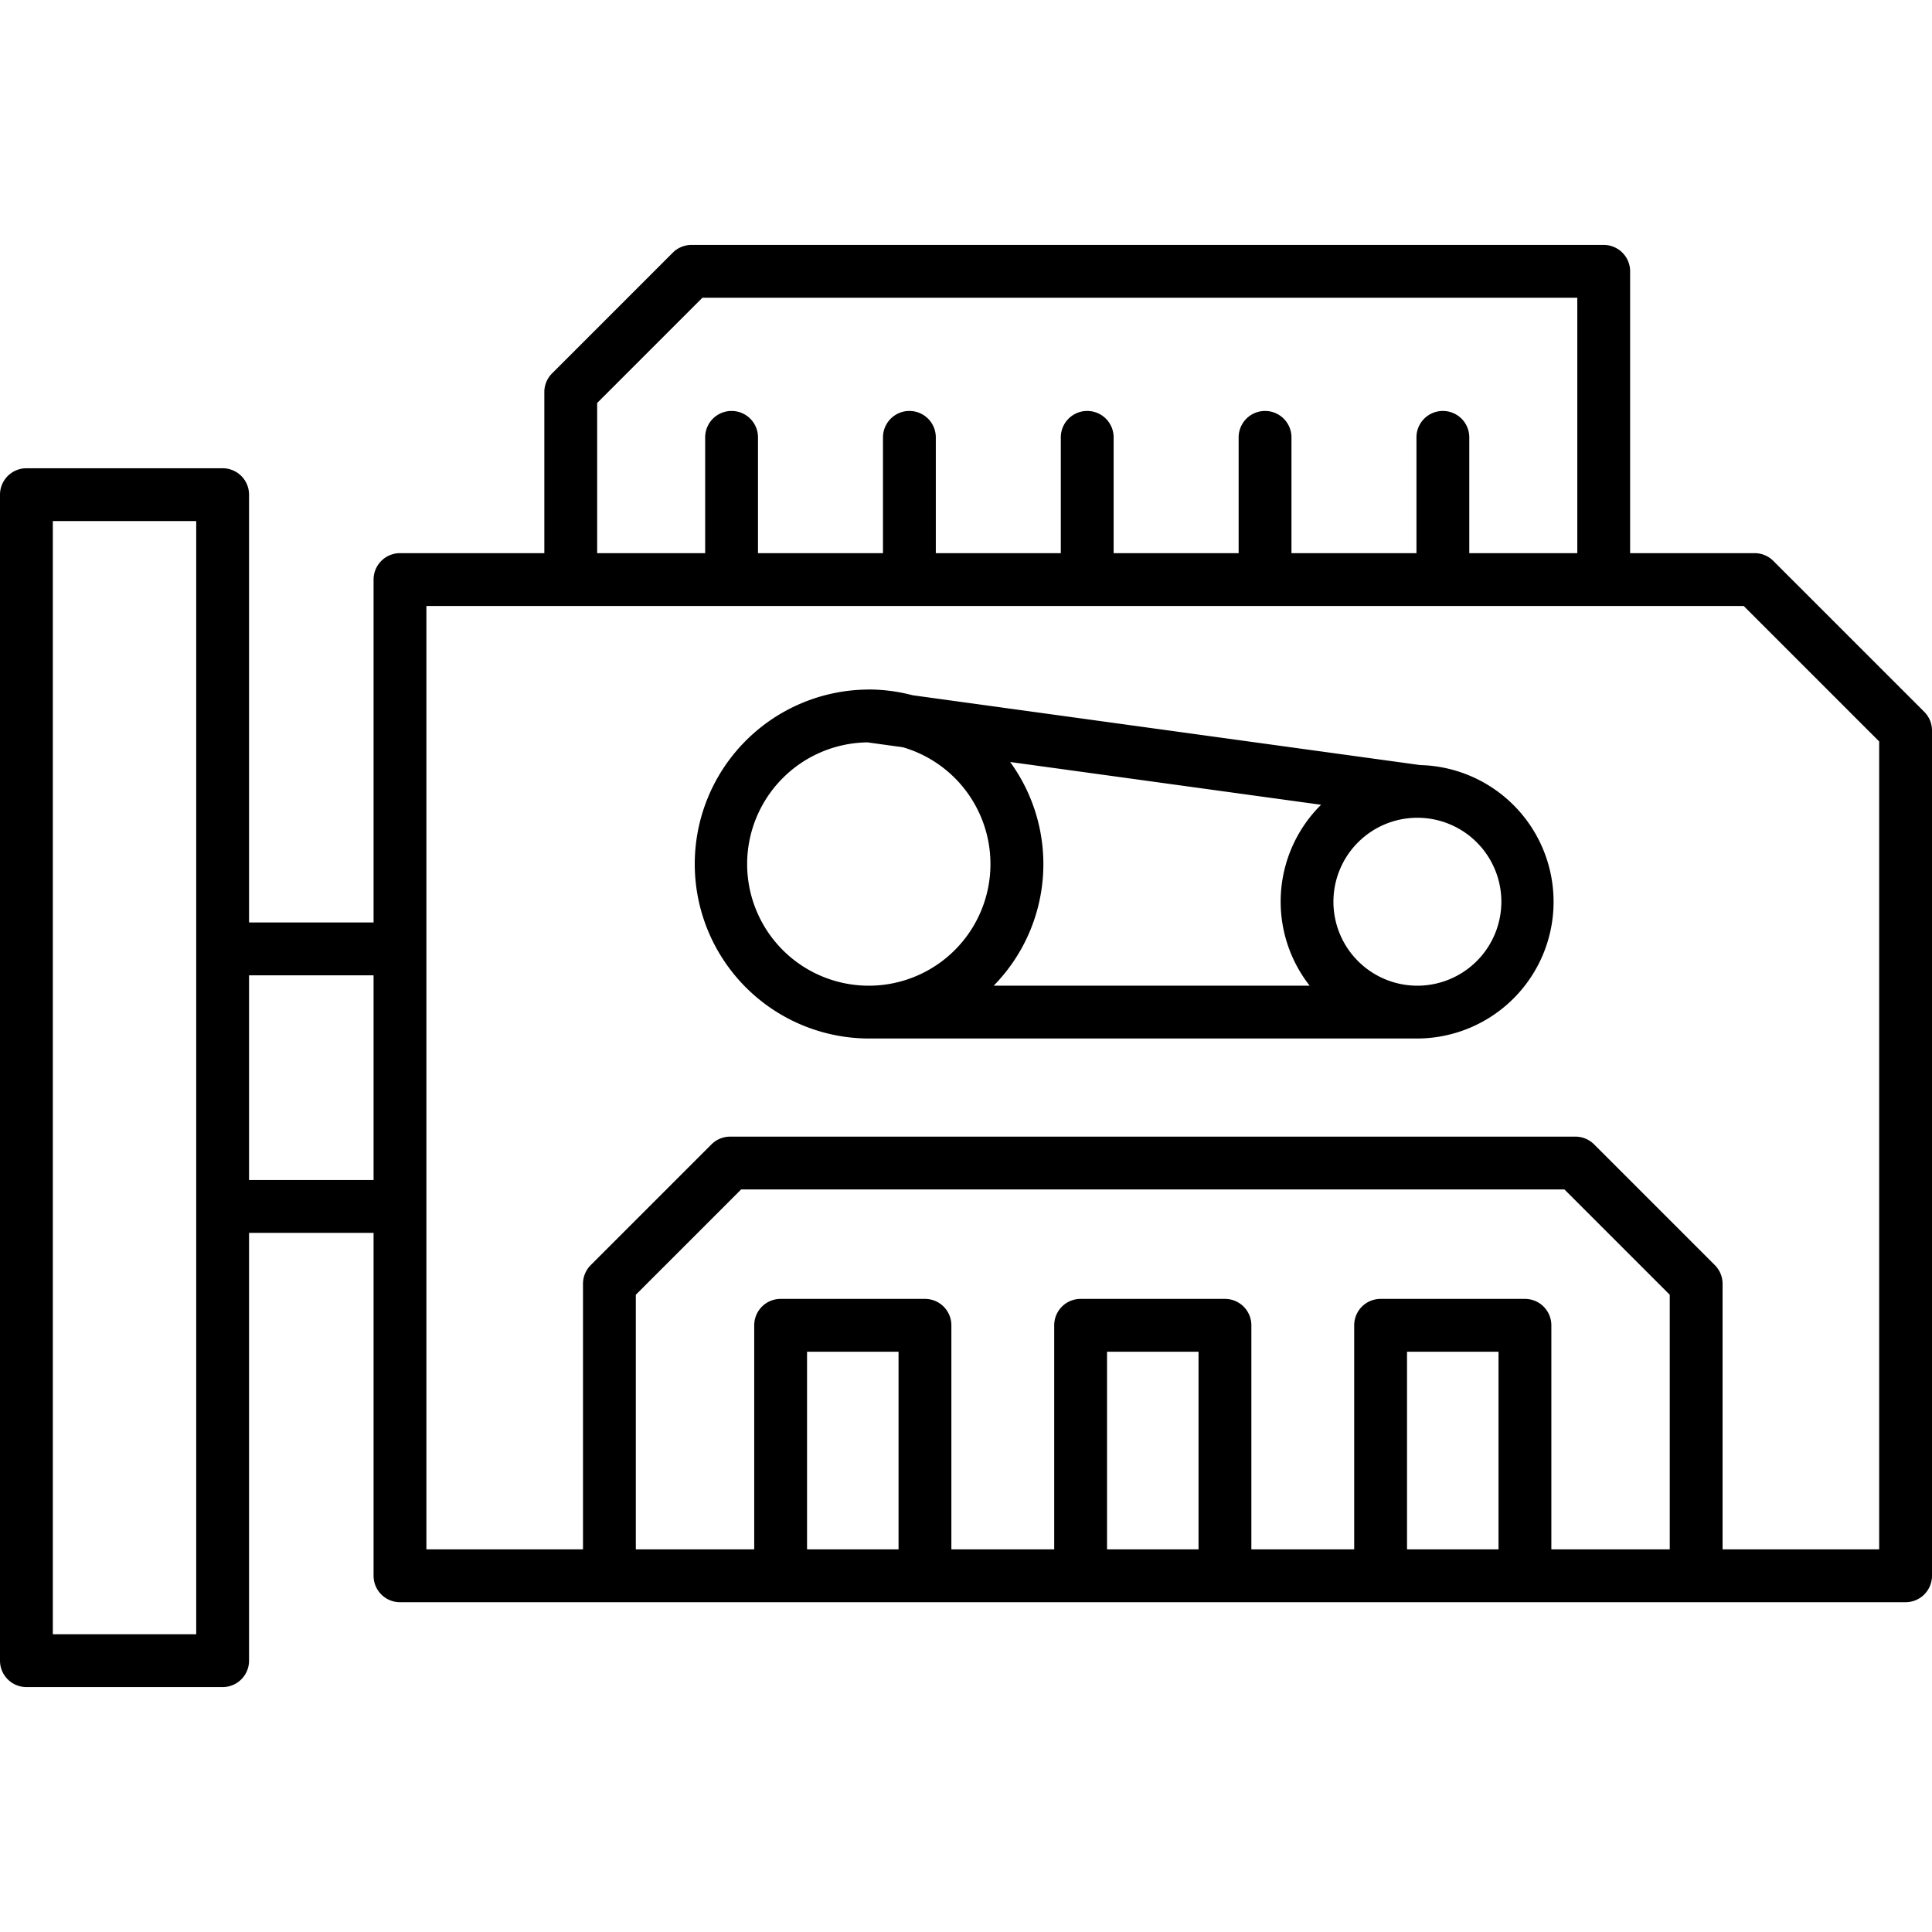 <svg xmlns="http://www.w3.org/2000/svg" width="128" height="128" viewBox="0 0 128 128"><title>ENGINE</title><g><path d="M127.487,47.161l-10-10a1.75,1.75,0,0,0-1.237-.513H108V17.977a1.75,1.75,0,0,0-1.75-1.75H45.813a1.75,1.75,0,0,0-1.238.512l-8,8a1.75,1.75,0,0,0-.512,1.238V36.648H26.5a1.751,1.751,0,0,0-1.75,1.75V61.117H16.5V32.773a1.751,1.751,0,0,0-1.75-1.75h-13A1.751,1.751,0,0,0,0,32.773v77.25a1.75,1.75,0,0,0,1.75,1.75h13a1.75,1.75,0,0,0,1.75-1.75V81.68h8.25V104.4a1.75,1.75,0,0,0,1.75,1.75h99.75A1.75,1.75,0,0,0,128,104.4v-56A1.75,1.75,0,0,0,127.487,47.161ZM39.563,26.7l6.975-6.975H104.5V36.648H97.344V28.977a1.75,1.75,0,0,0-3.5,0v7.671H85.563V28.977a1.75,1.75,0,0,0-3.5,0v7.671H73.781V28.977a1.75,1.75,0,0,0-3.5,0v7.671H62V28.977a1.75,1.75,0,0,0-3.5,0v7.671H50.219V28.977a1.75,1.75,0,1,0-3.5,0v7.671H39.563ZM13,108.273H3.5V34.523H13ZM16.5,78.18V64.617h8.25V78.18Zm36.969,24.468V89.555h6.062v13.093Zm19.875,0V89.555h6.062v13.093Zm19.875,0V89.555h6.062v13.093Zm9.562,0V87.805a1.749,1.749,0,0,0-1.75-1.75H91.469a1.749,1.749,0,0,0-1.75,1.75v14.843H82.906V87.805a1.749,1.749,0,0,0-1.75-1.75H71.594a1.749,1.749,0,0,0-1.75,1.75v14.843H63.031V87.805a1.749,1.749,0,0,0-1.75-1.75H51.719a1.749,1.749,0,0,0-1.75,1.75v14.843H42.125V85.78L49.1,78.805h54.55l6.975,6.975v16.868Zm21.719,0H114.125V85.055a1.751,1.751,0,0,0-.513-1.238l-8-8a1.749,1.749,0,0,0-1.237-.512h-56a1.749,1.749,0,0,0-1.237.512l-8,8a1.751,1.751,0,0,0-.513,1.238v17.593H28.25v-62.5h87.275l8.975,8.975Z"></path><path d="M94.1,50.689,60.457,46.061a11.515,11.515,0,0,0-2.894-.381c-.035,0-.068.005-.1.005H57.44a11.56,11.56,0,0,0,.123,23.119H93.906A9.059,9.059,0,0,0,94.1,50.689ZM86.767,65.305H65.834a11.5,11.5,0,0,0,1.091-14.821l20.6,2.834a9.028,9.028,0,0,0-.755,11.987ZM49.5,57.242a8.069,8.069,0,0,1,7.974-8.058l2.342.323A8.06,8.06,0,1,1,49.5,57.242Zm44.406,8.063a5.563,5.563,0,1,1,5.563-5.563A5.568,5.568,0,0,1,93.906,65.305Z"></path></g></svg>